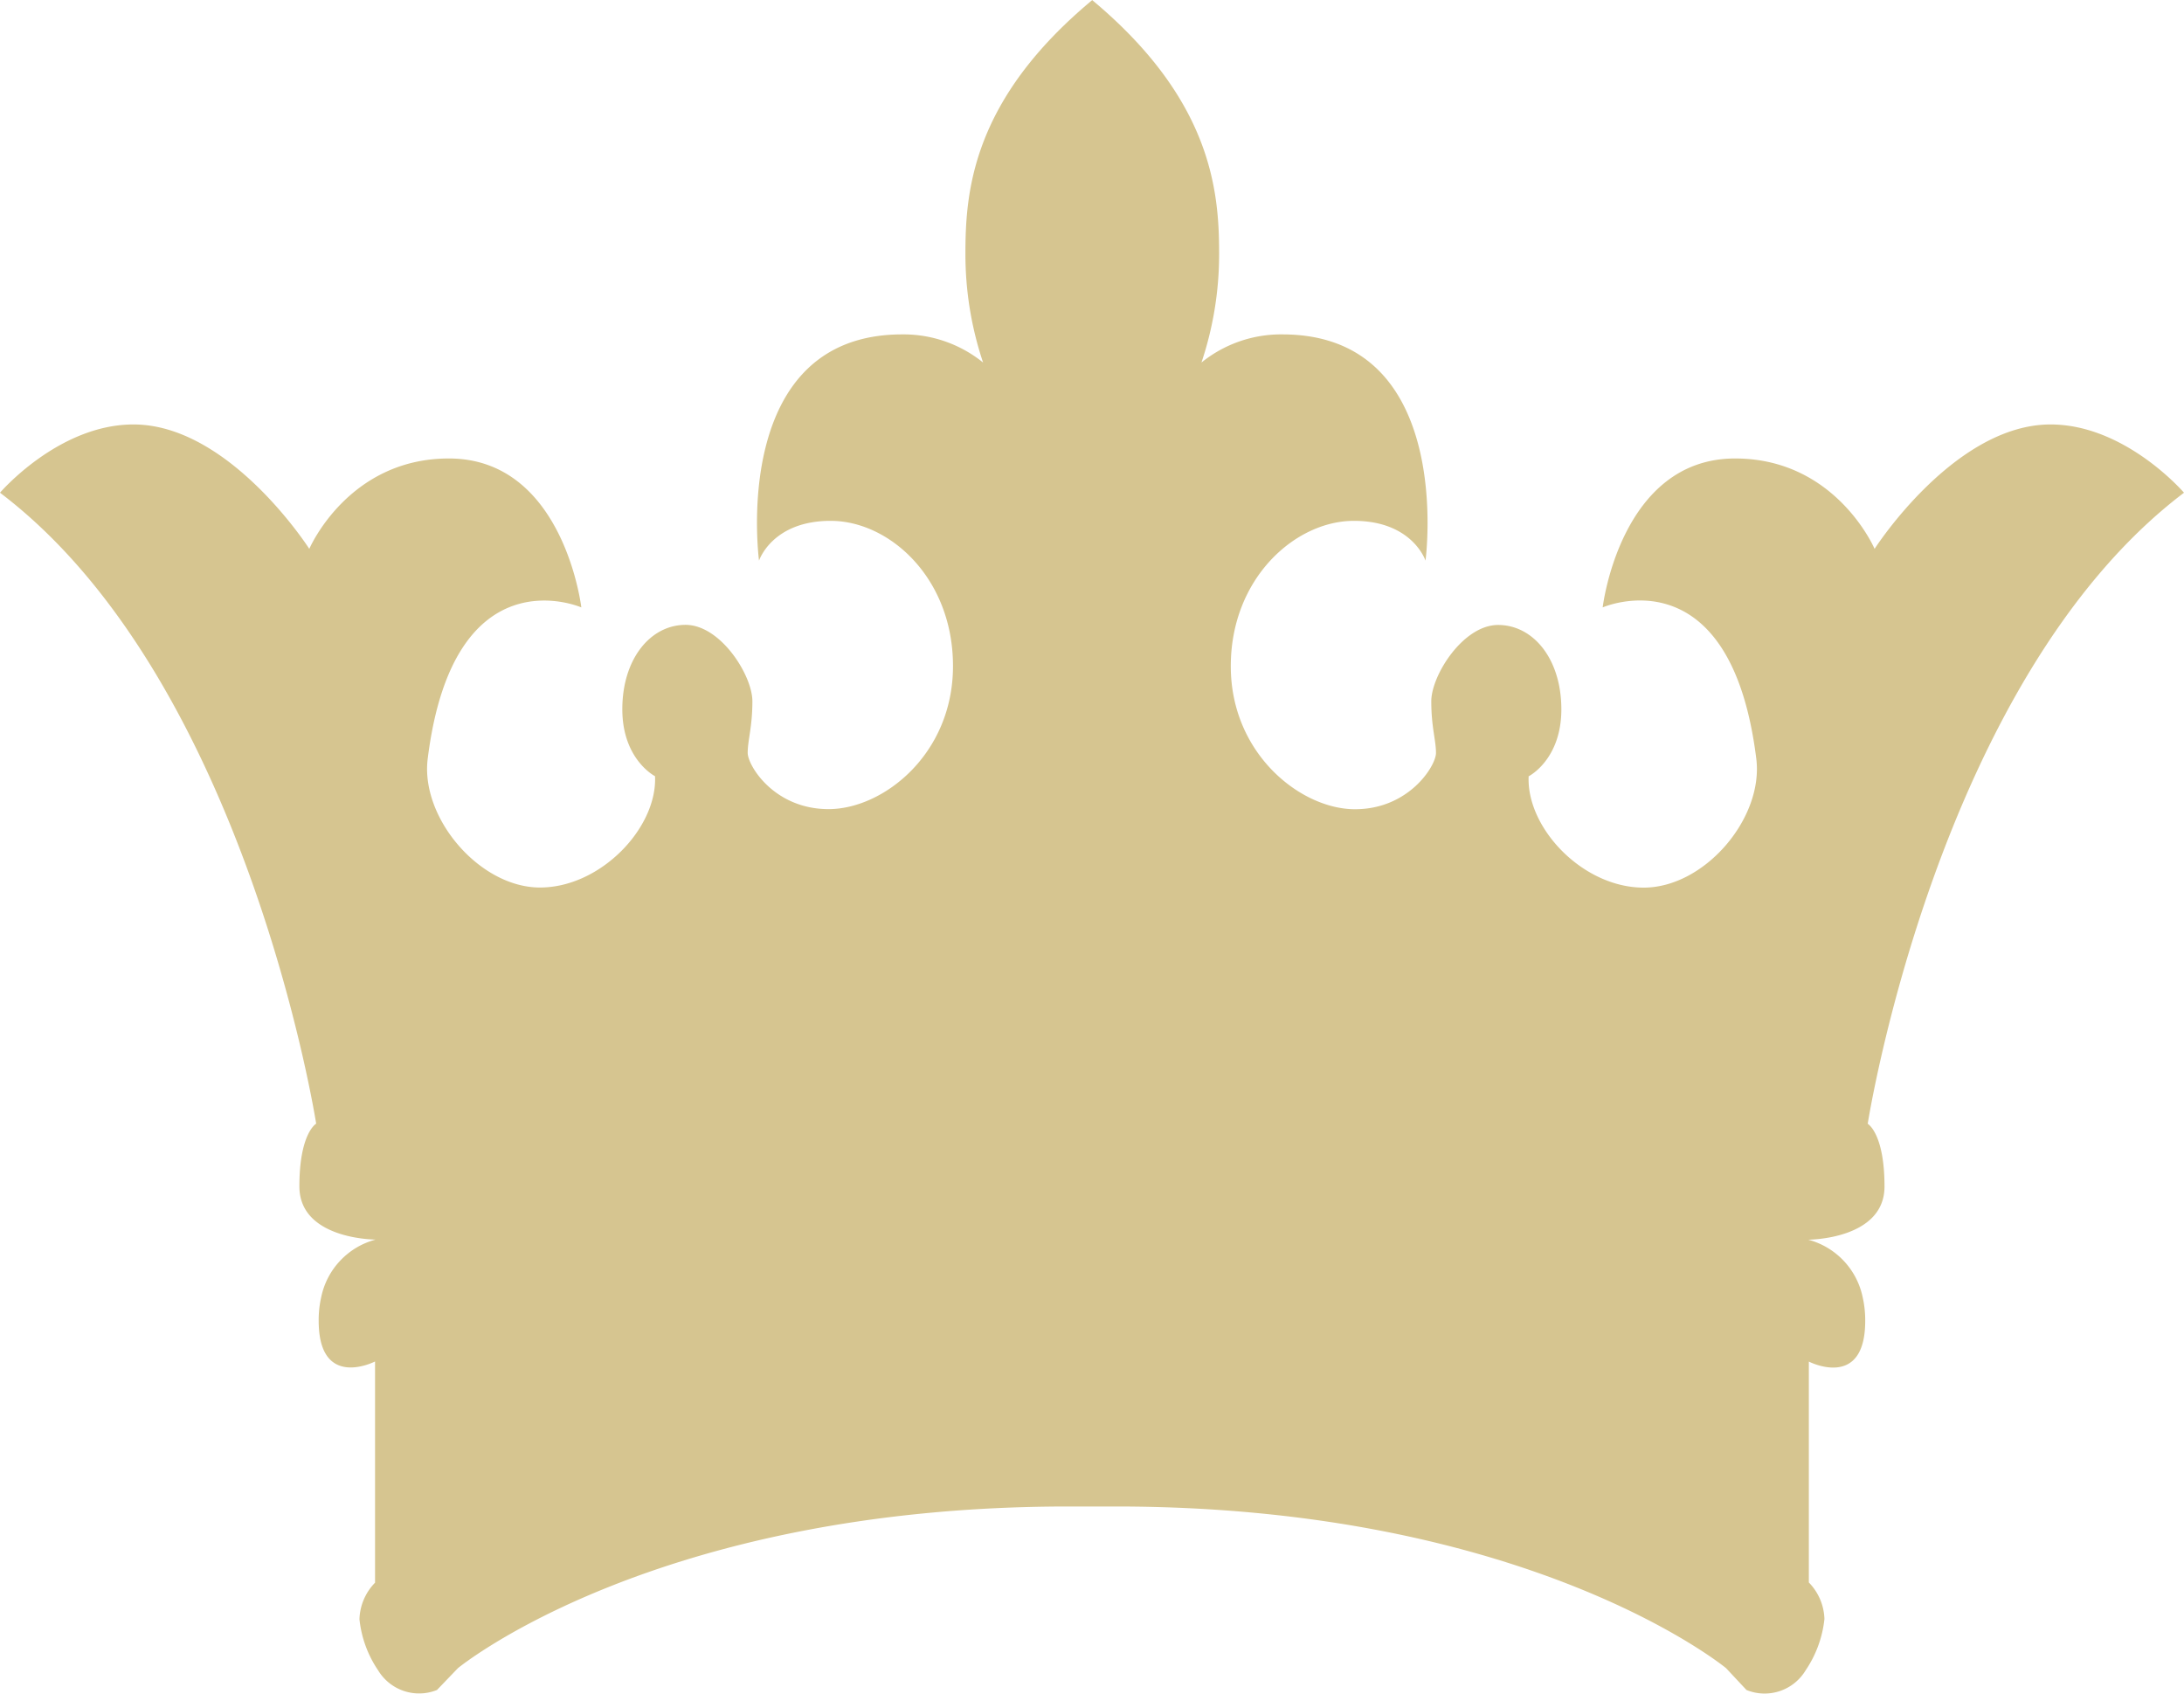<svg xmlns="http://www.w3.org/2000/svg" viewBox="0 0 200.32 155.35"><defs><style>.cls-1{fill:#d6c590;}</style></defs><title>krone</title><g id="Ebene_2" data-name="Ebene 2"><g id="Gold-Neu"><path class="cls-1" d="M200.32,45.19s-5.37-6.26-12.24-6.26c-8.83,0-16.14,11.41-16.14,11.41s-3.54-8.29-12.79-8.29C148.61,42.05,147,55.71,147,55.71s11.72-5.15,14.09,13.88c.68,5.45-4.74,11.82-10.33,11.82S140,75.94,140.21,71.2c0,0,3-1.51,3-6.14s-2.58-7.74-5.8-7.74-6.13,4.63-6.13,7,.43,3.56.43,4.74-2.48,5.16-7.43,5.16-11.39-5.06-11.39-13.12,5.91-13.33,11.29-13.33,6.57,3.65,6.57,3.65,2.79-20.75-13.13-20.75a11.6,11.6,0,0,0-7.42,2.58,31.26,31.26,0,0,0,1.62-10c0-5.71-.67-14.09-11.64-23.24l0,0,0,0c-11,9.15-11.63,17.53-11.63,23.24a31.26,31.26,0,0,0,1.62,10,11.6,11.6,0,0,0-7.42-2.58c-15.92,0-13.13,20.75-13.13,20.75s1.19-3.65,6.57-3.65S87.41,53,87.41,61.09,81,74.21,76,74.21s-7.42-4-7.42-5.16.43-2.38.43-4.74-2.91-7-6.13-7-5.8,3.12-5.8,7.74,3,6.14,3,6.14c.22,4.74-5,10.21-10.55,10.21S38.55,75,39.23,69.59c2.37-19,14.09-13.88,14.09-13.88S51.71,42.05,41.17,42.05c-9.26,0-12.8,8.29-12.8,8.29s-7.3-11.41-16.13-11.41C5.36,38.93,0,45.19,0,45.19c22.65,17.16,29,57.87,29,57.87s-1.54.86-1.54,5.75,7,4.88,7,4.88a6.9,6.9,0,0,0-5,5.29h0a9.41,9.41,0,0,0-.23,2.16c0,6.39,5.17,3.73,5.17,3.73v20.29a5,5,0,0,0-1.43,3.35,10.22,10.22,0,0,0,1.72,4.7A4.39,4.39,0,0,0,40.08,155L42,153s18-14.83,56-14.83c.68,0,1.34,0,2,0h.32c.66,0,1.33,0,2,0,38.07,0,56,14.83,56,14.83l1.87,2a4.39,4.39,0,0,0,5.43-1.81,10.33,10.33,0,0,0,1.72-4.7,5,5,0,0,0-1.43-3.35V124.88s5.17,2.66,5.17-3.73a9.41,9.41,0,0,0-.23-2.16h0a6.91,6.91,0,0,0-5-5.29s7,0,7-4.88-1.54-5.75-1.54-5.75S177.67,62.35,200.32,45.19Z"/></g></g></svg>